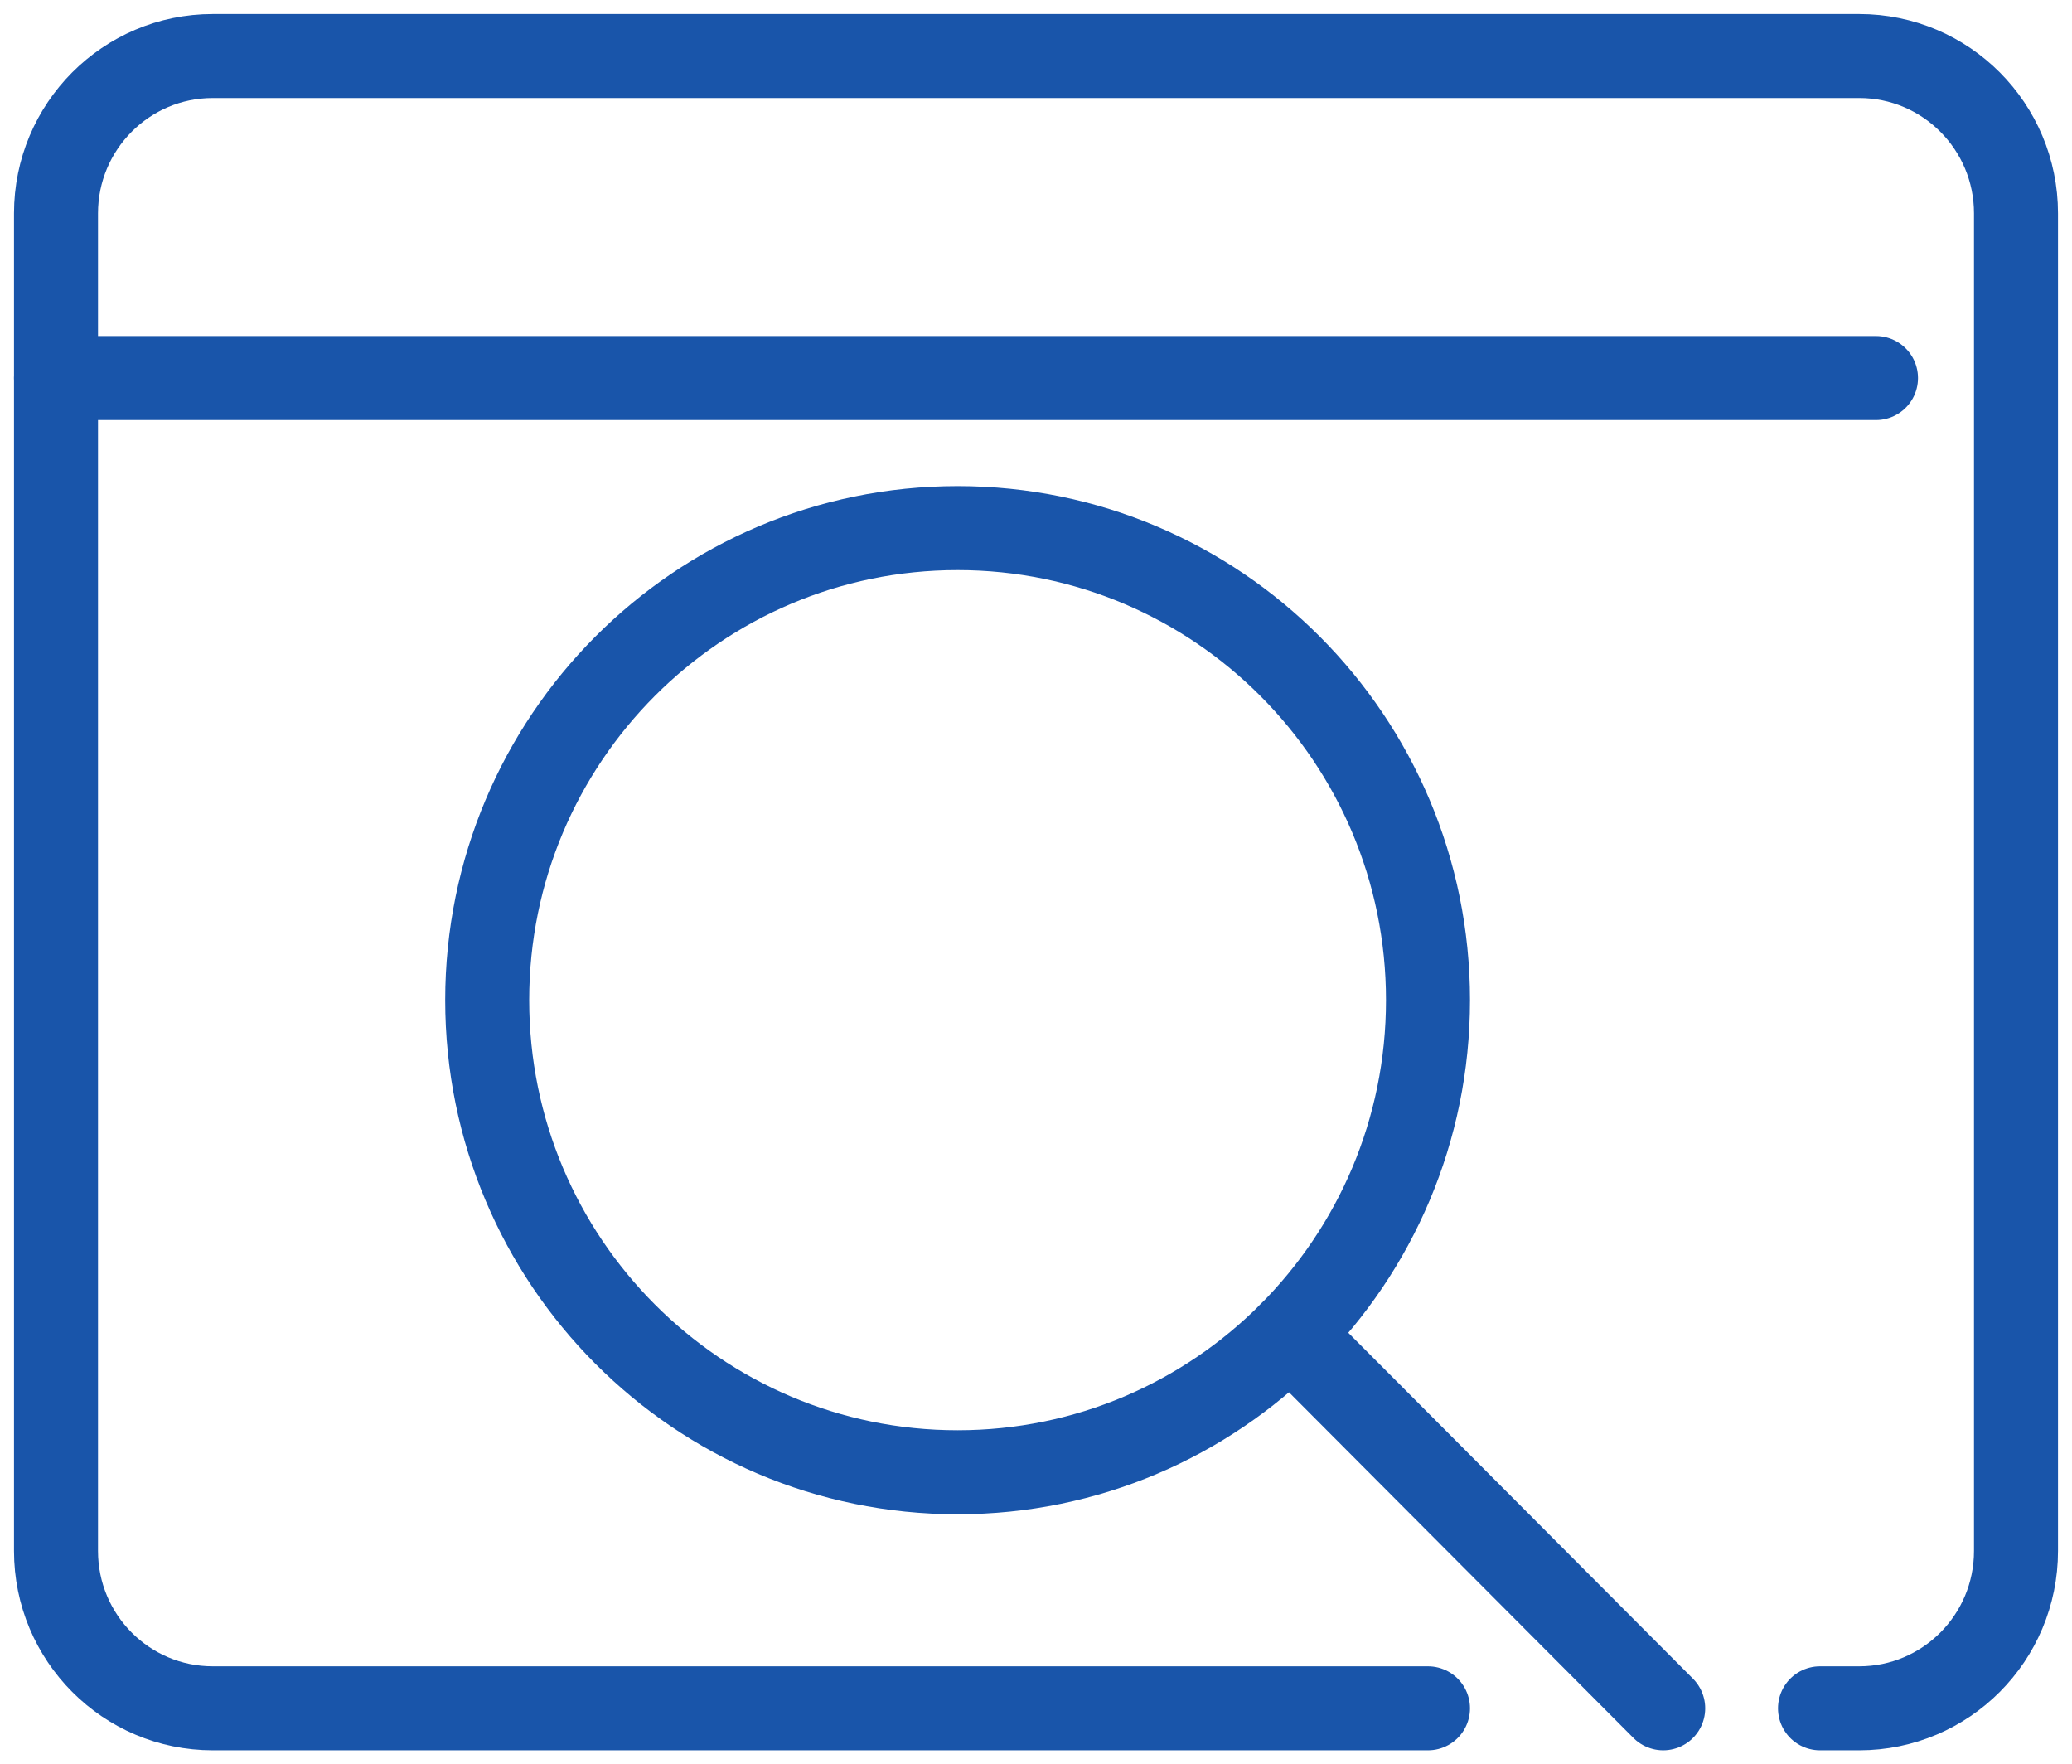 <svg height="63" viewBox="0 0 74 63" width="74" xmlns="http://www.w3.org/2000/svg"><g fill="none" fill-rule="evenodd" stroke="#1955aa" stroke-linejoin="round" stroke-width="3"><path d="m2 13.5h65" stroke-linecap="round"/><g transform="translate(2 2)"><path d="m49 59h-43.4c-3.093 0-5.6-2.516-5.6-5.619v-47.762c0-3.103 2.507-5.619 5.6-5.619h58.8c3.093 0 5.6 2.516 5.6 5.619v47.762c0 3.103-2.507 5.619-5.6 5.619h-1.4" stroke-linecap="round"/><path d="m49 33.714c0 9.309-7.522 16.857-16.8 16.857s-16.8-7.548-16.8-16.857c0-9.309 7.522-16.857 16.8-16.857s16.8 7.548 16.8 16.857z"/><path d="m57.4 59-13.321-13.366" stroke-linecap="round"/></g></g></svg>